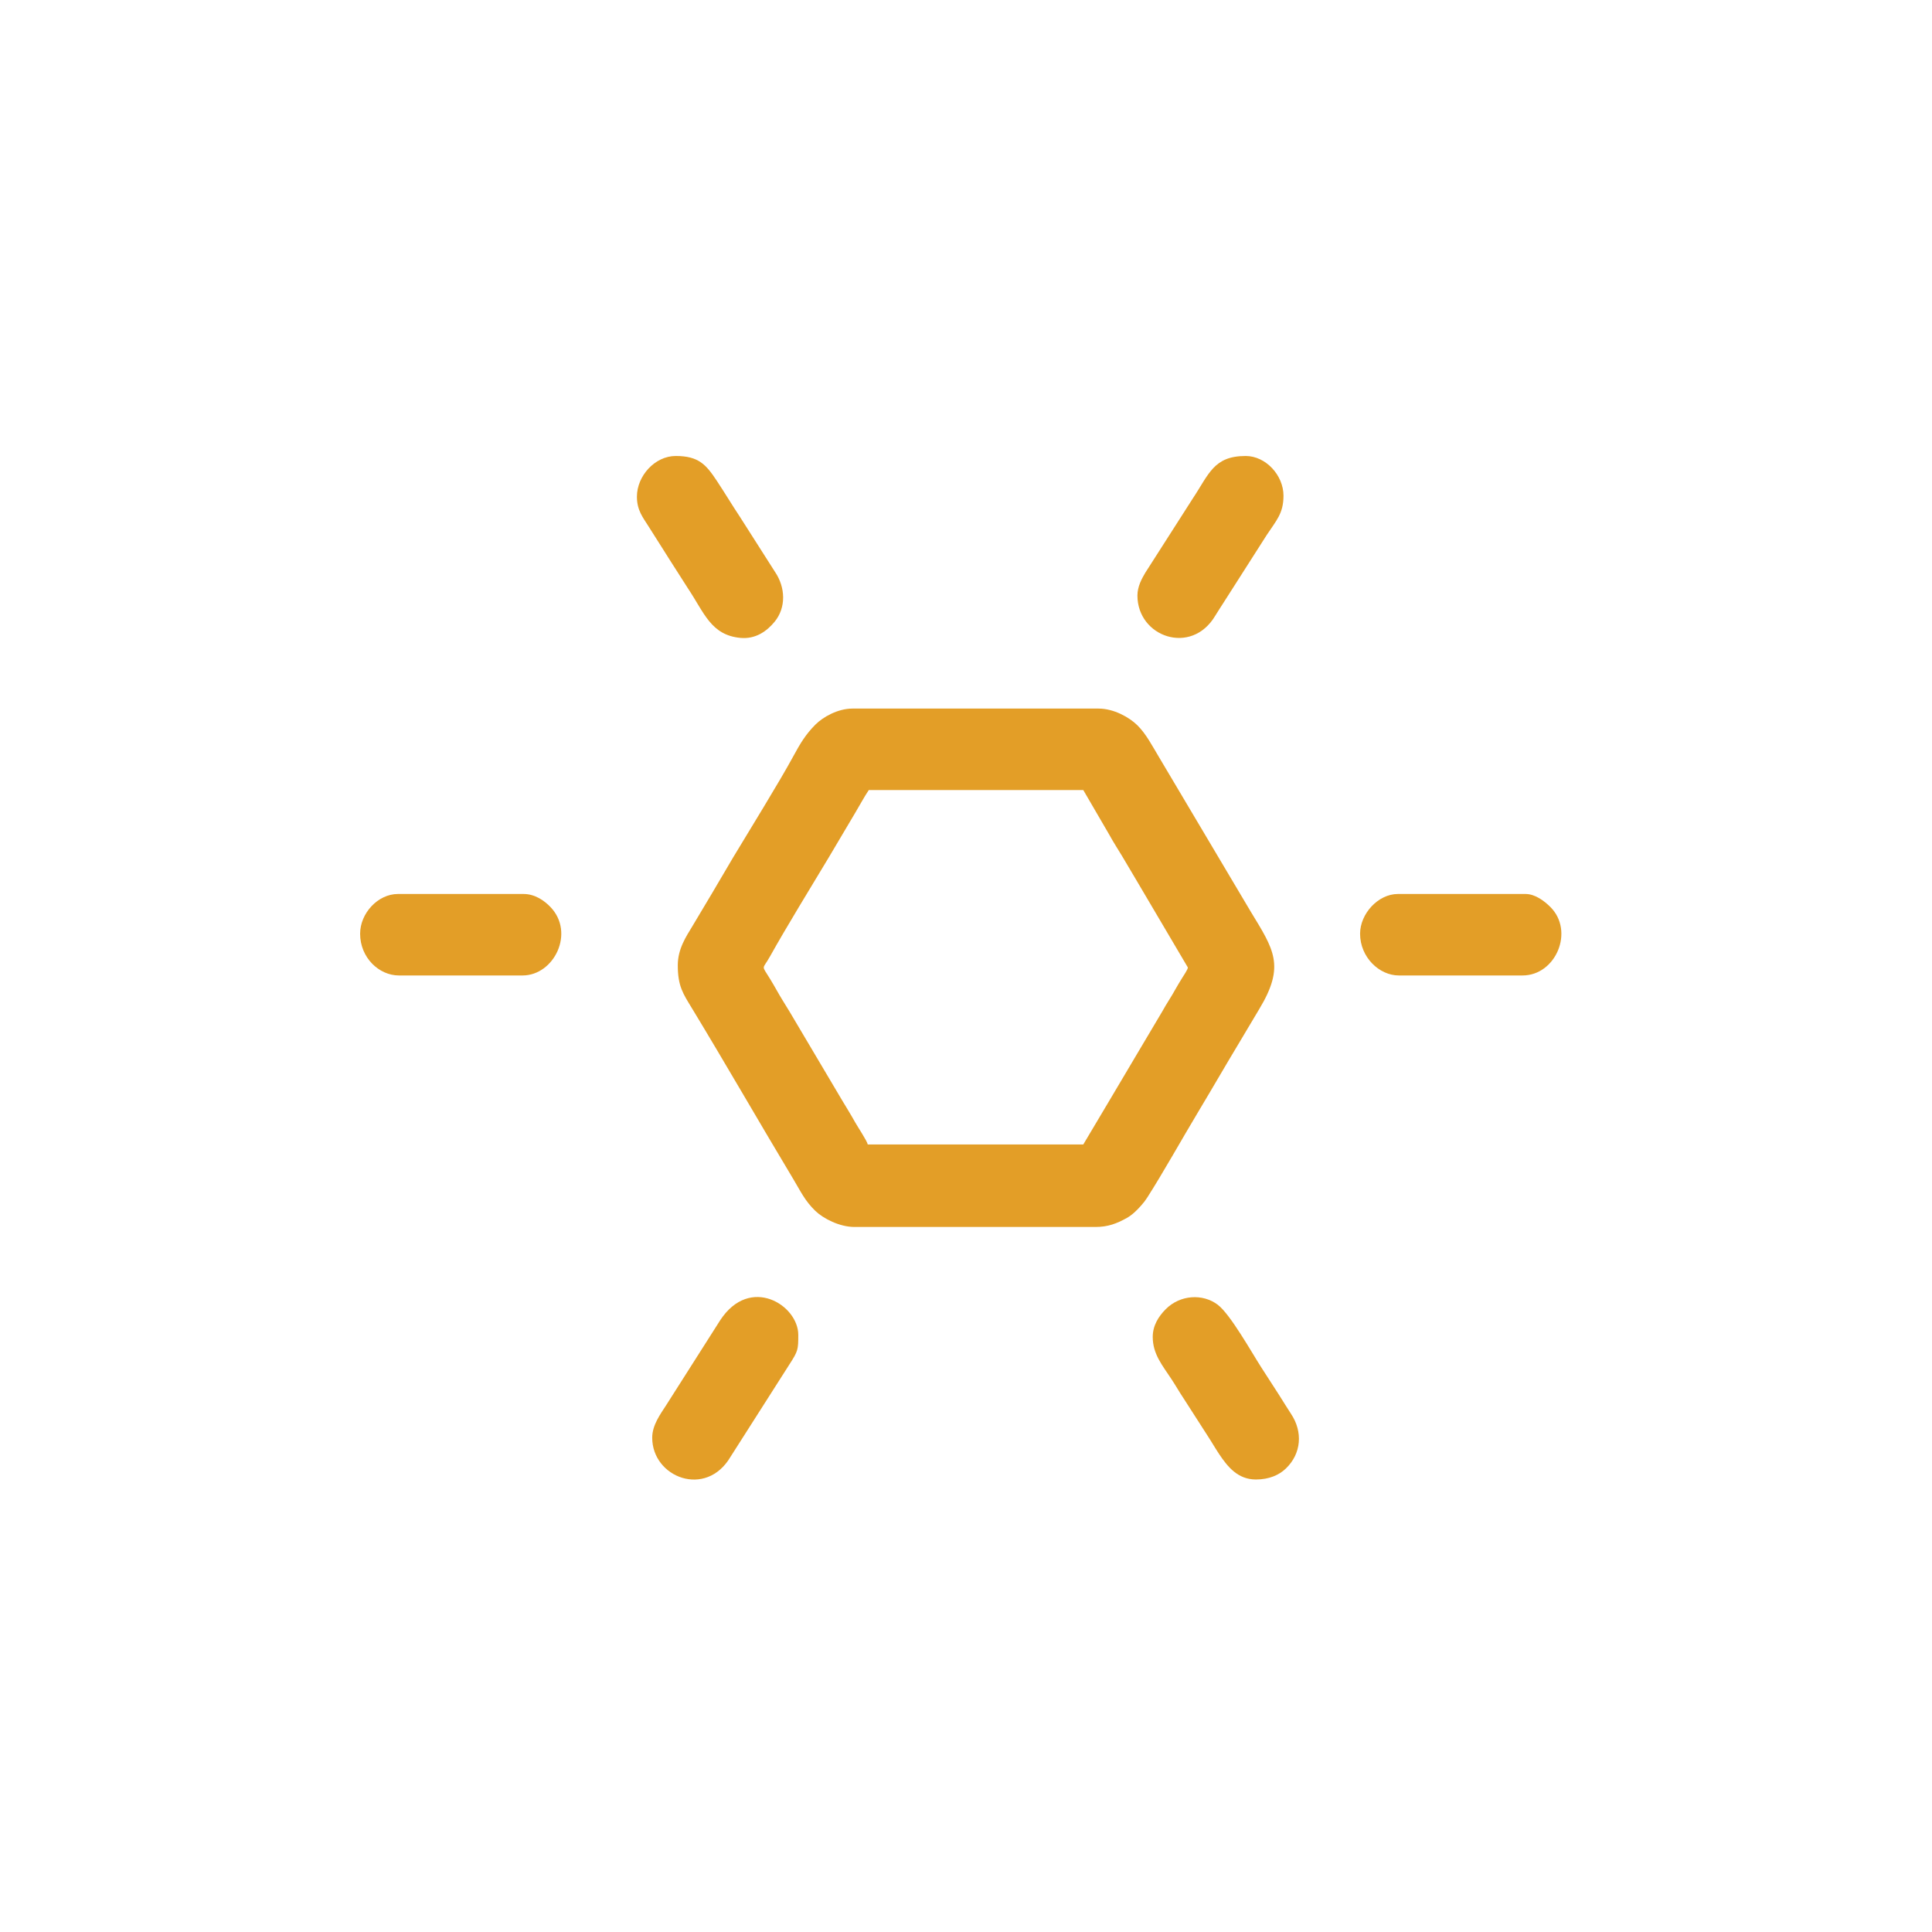<?xml version="1.0" encoding="UTF-8"?> <svg xmlns="http://www.w3.org/2000/svg" xmlns:xlink="http://www.w3.org/1999/xlink" xmlns:xodm="http://www.corel.com/coreldraw/odm/2003" xml:space="preserve" width="80mm" height="80mm" version="1.1" style="shape-rendering:geometricPrecision; text-rendering:geometricPrecision; image-rendering:optimizeQuality; fill-rule:evenodd; clip-rule:evenodd" viewBox="0 0 8000 8000"> <defs> <style type="text/css"> .fil0 {fill:#E39E27} </style> </defs> <g id="Слой_x0020_1">  <g id="favicon.svg"> <path class="fil0" d="M4485.67 4739.01l-892.41 0c-3.86,-16.42 -40.99,-71.6 -52.08,-91.48 -18.56,-33.23 -35.58,-60.33 -55,-92.76l-216.75 -365.83c-18.82,-31 -36.47,-58.38 -53.92,-89.64 -9.65,-17.33 -16.3,-28.42 -26.47,-45.29 -37.12,-61.57 -33.11,-35.44 -0.51,-93.88 67.23,-120.55 170.37,-288.48 243.76,-410.61l109.98 -185.55c18.16,-30.28 35.98,-63.88 55.2,-92.53l888.2 0 107.2 184.12c17.04,31.17 35.81,60.01 53.77,89.75 18.42,30.51 36.38,61.79 54.98,92.79l217.06 367.95c0.46,7.54 -17.53,33.29 -24.06,44.23 -9.77,16.3 -17.74,28.25 -26.85,44.95 -18.22,33.41 -36.92,59.73 -54.97,92.79l-108.52 182.78c-37.13,62.02 -72.02,122.26 -108.4,182.88l-110.21 185.33zm-1679.13 -742.21c0,87.37 22.31,118.31 58.44,177.87 139.94,230.53 280.72,475.9 419.75,707.49 30.1,50.16 48.1,90.21 91.64,132.12 32.49,31.2 99.69,66.32 161.89,66.32l998.17 0c51.94,0 87.72,-14.35 128.29,-36.55 23.2,-12.72 44.83,-34.18 61.1,-52.92 11.38,-13.06 15.87,-18.59 25.5,-33.63 63.54,-99.29 146.79,-248 210.96,-354.77 57.58,-95.8 110.32,-187.79 168.11,-283.61 29.05,-48.1 54.8,-92.68 83.56,-140.21 109.38,-180.59 60.36,-247.08 -35.41,-404.85l-379.03 -638.41c-27.76,-46.15 -53.55,-96.83 -90.65,-133.16 -32.6,-31.94 -96.57,-68.41 -159.74,-68.41l-1019.34 0c-60.88,0 -122.13,35.04 -153.38,66.35 -40.8,40.91 -63.46,79.33 -91.9,131.84 -56.55,104.39 -186.13,314 -250.38,420.86 -14.47,24.09 -26.22,45.26 -40.68,69.13 -14.99,24.75 -27.22,46.78 -42.23,71.73 -28.65,47.64 -54.52,91.93 -83.6,140.18 -26.58,44.06 -61.07,94.71 -61.07,162.63z"></path> <path class="fil0" d="M4773.24 5535.87c0,70.96 39.53,117.06 77.89,175.38 17.62,26.85 32,52.29 48.96,77.7l99.06 154.26c17.65,26.85 32,52.23 48.96,77.7 35.24,52.88 77.64,105.36 152.32,105.36 54.12,0 95.6,-18.16 123.82,-45.2 64.86,-62.14 71.07,-152.24 21.71,-226.43 -17.9,-26.93 -31.8,-50.74 -49.07,-77.58l-74.49 -115.48c-40.16,-62.43 -127.76,-219.41 -180.13,-259.01 -61.85,-46.78 -155.45,-41.48 -215.12,18.37 -29.94,29.99 -53.91,67.98 -53.91,114.93z"></path> <path class="fil0" d="M2637.32 2056.86c0,56.2 25.41,86.54 47.32,121.46l65.49 103.37c11.37,19.19 20.74,32.05 32.74,51.7l65.84 103.05c67.75,101.41 95.34,193.55 217.46,204.95 62.74,5.84 109.06,-27.73 141.21,-66.72 48.44,-58.73 45.29,-142.53 1.74,-206.61l-144.61 -226.92c-33.26,-49.85 -64.14,-101.84 -97.34,-151.72 -43.75,-65.69 -74.52,-101.27 -169.17,-101.27 -85.89,0 -160.68,82.28 -160.68,168.71z"></path> <path class="fil0" d="M2700.68 5953.38c0,164.3 222.71,251.62 324.33,78.81l243.27 -381.61c36.59,-56.5 37.24,-62.25 37.24,-123.13 0,-123.21 -199.67,-248.98 -323.2,-60.79l-223.22 350.99c-24.9,38.65 -58.42,83.4 -58.42,135.73z"></path> <path class="fil0" d="M4709.84 2465.89c0,171.57 223.02,249.84 321.66,84.57 10.11,-16.93 21.4,-33.46 32.8,-51.65l180.94 -283.44c39.47,-60.05 69.41,-89.1 69.41,-162.75 0,-84.68 -73.45,-164.47 -156.47,-164.47 -133.1,0 -151.87,75.29 -219.9,177.19l-195.98 306.41c-14.53,24.3 -32.46,57.44 -32.46,94.14z"></path> <path class="fil0" d="M5631.81 3866.28c0,97 78.81,172.92 160.74,172.92l511.77 0c138.42,0 215.89,-183.66 115.3,-283.7 -24.98,-24.87 -62.99,-53.69 -102.61,-53.69l-528.7 0c-82.07,0 -156.5,82.14 -156.5,164.47z"></path> <path class="fil0" d="M1491.17 3866.28c0,99.44 78.27,172.92 160.72,172.92l511.76 0c130.92,0 218.1,-177.25 115.37,-283.76 -24.55,-25.44 -63,-53.63 -111.16,-53.63l-520.21 0c-82.99,0 -156.48,80.04 -156.48,164.47z"></path> </g> </g> </svg> 